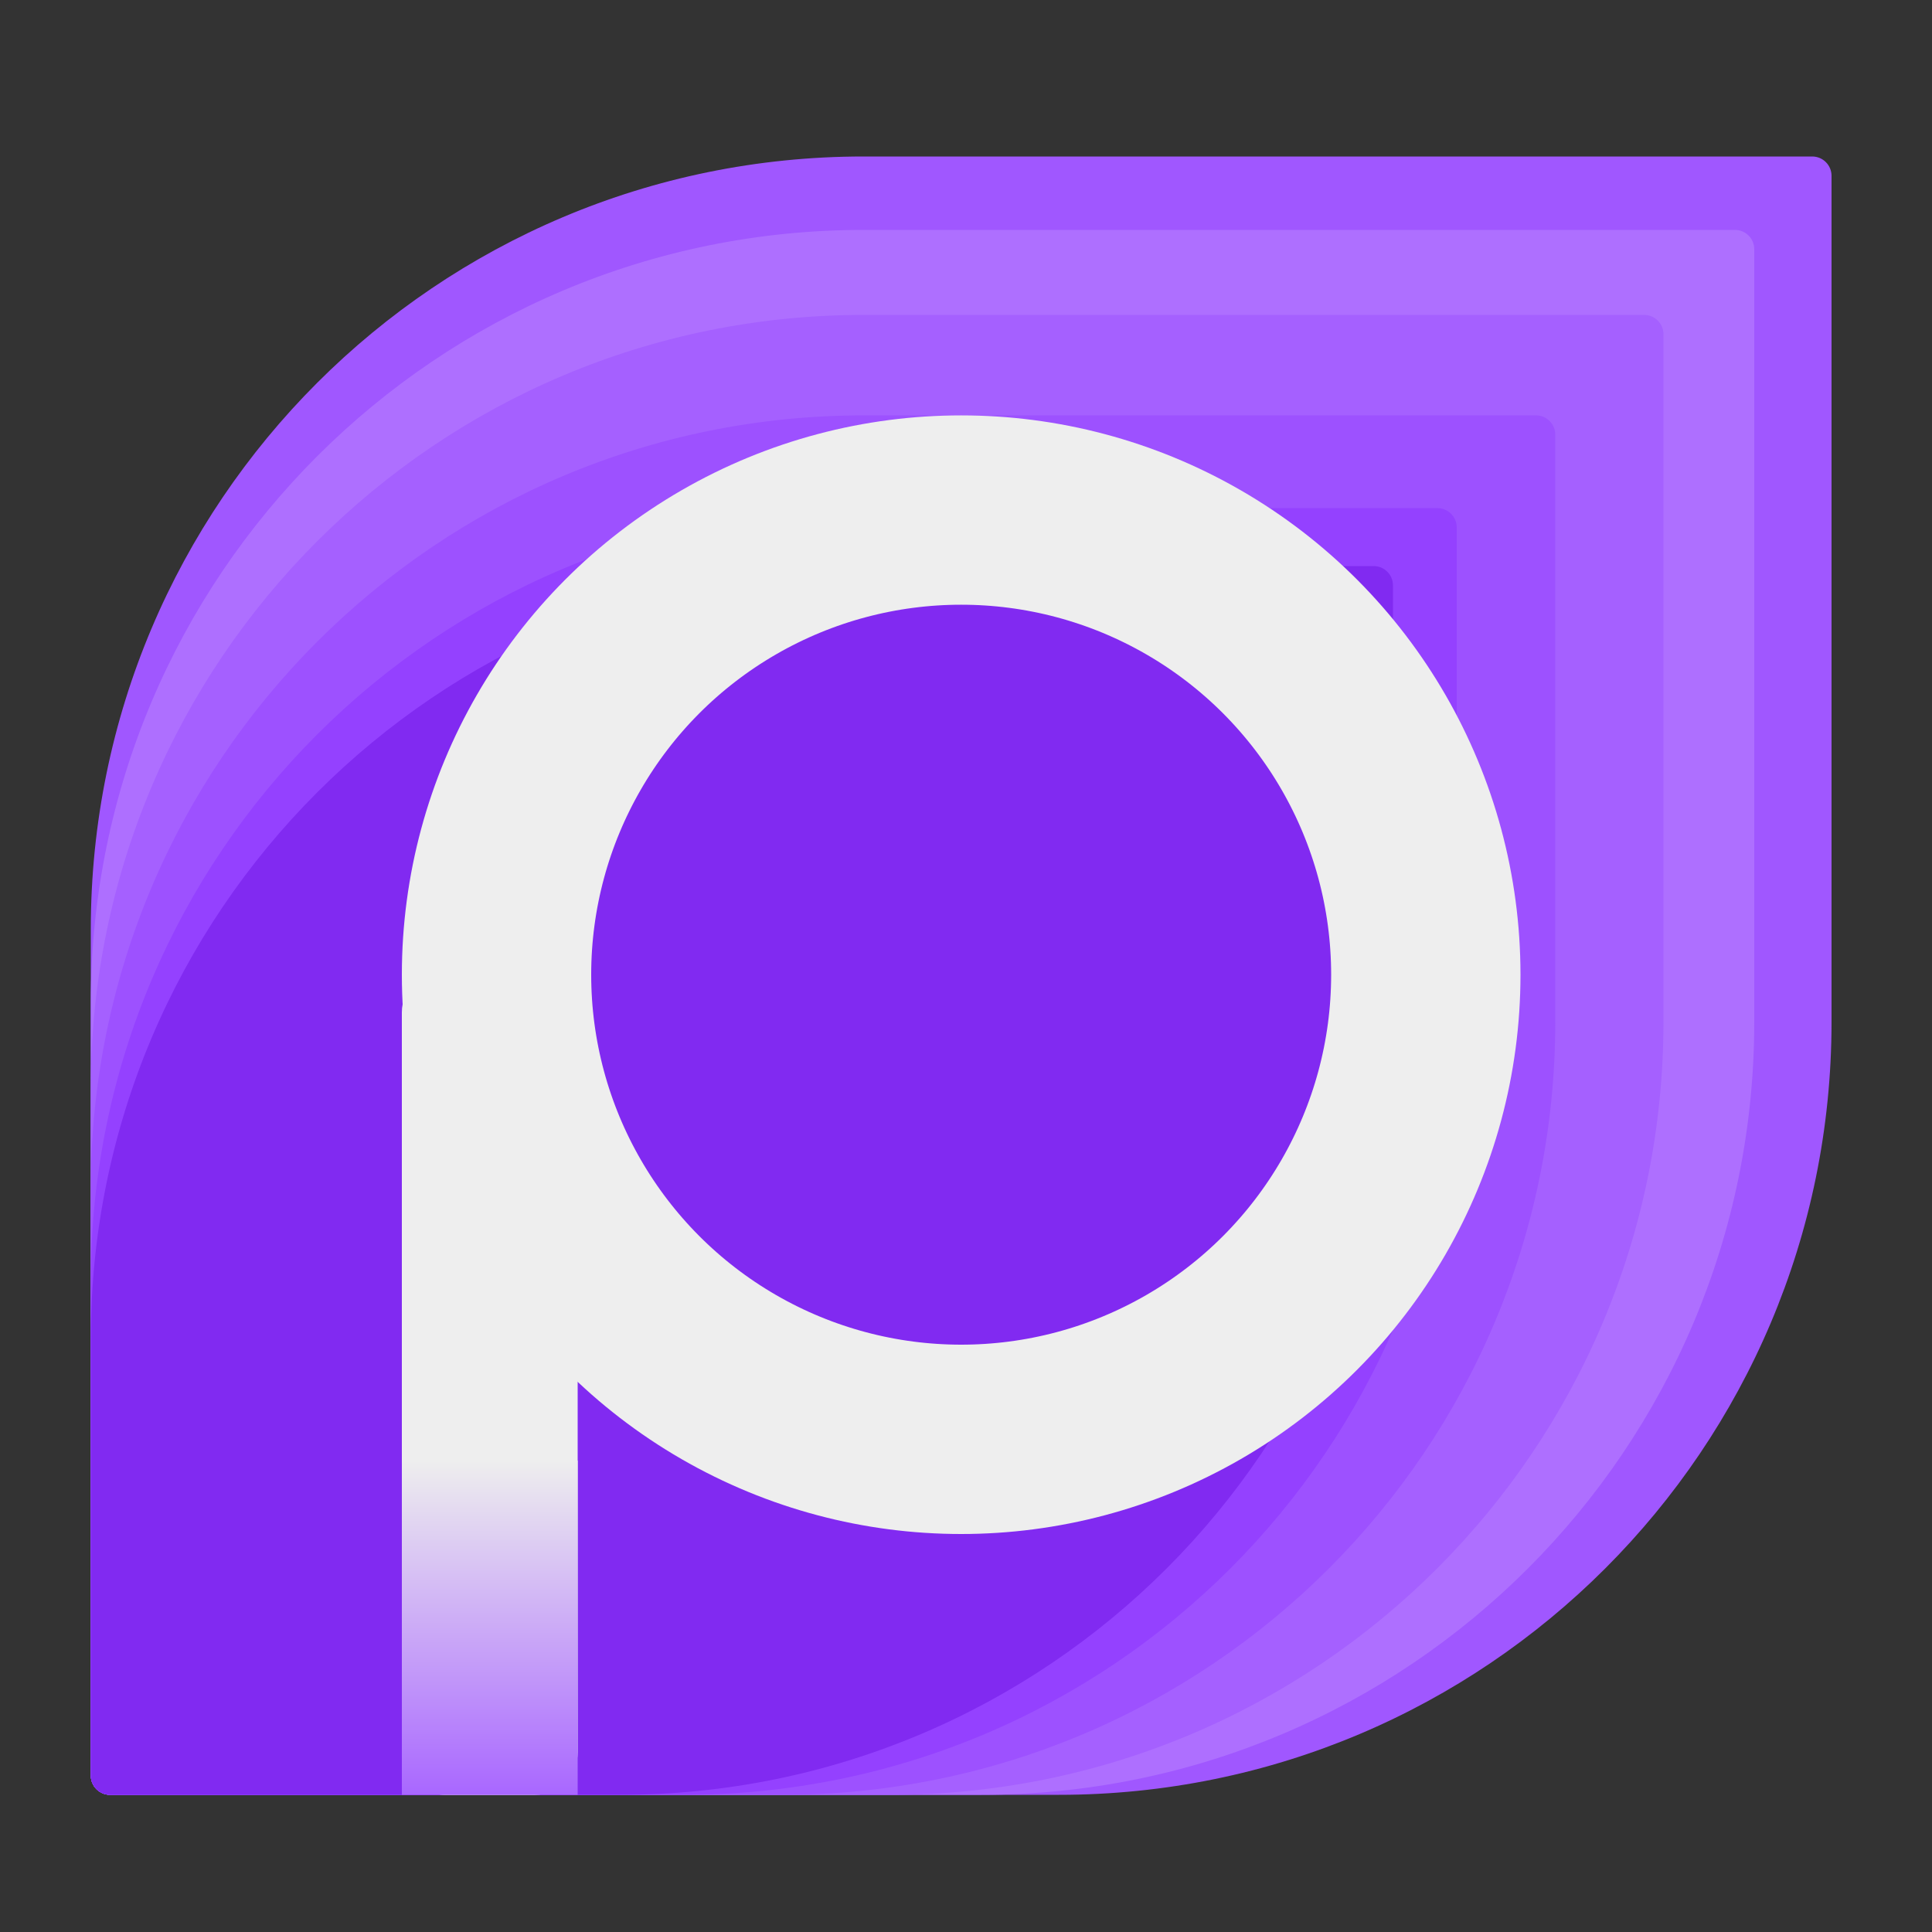 <svg xmlns="http://www.w3.org/2000/svg" width="1000" height="1000" viewBox="0 0 1000 1000" fill="none"><rect x="0" y="0" width="1000" height="1000" fill="#333333" stroke="none"/><path d="M47 481C47 260.086 226.086 81 447 81H938C943.523 81 948 85.477 948 91V529C948 749.914 768.914 929 548 929H57C51.477 929 47 924.523 47 919V481Z" fill="#A057FF"></path><path d="M47 519C47 298.086 226.086 119 447 119H898C903.523 119 908 123.477 908 129V529C908 749.914 728.914 929 508 929H57C51.477 929 47 924.523 47 919V519Z" fill="#AE6FFF"></path><path d="M47 563C47 342.086 226.086 163 447 163H851C856.523 163 861 167.477 861 173V529C861 749.914 681.914 929 461 929H57C51.477 929 47 924.523 47 919V563Z" fill="#A560FF"></path><path d="M47 615C47 394.086 226.086 215 447 215H795C800.523 215 805 219.477 805 225V529C805 749.914 625.914 929 405 929H57C51.477 929 47 924.523 47 919V615Z" fill="#9D51FF"></path><path d="M47 663C47 442.086 226.086 263 447 263H744C749.523 263 754 267.477 754 273V529C754 749.914 574.914 929 354 929H57C51.477 929 47 924.523 47 919V663Z" fill="#9441FF"></path><path d="M47 693C47 472.086 226.086 293 447 293H711C716.523 293 721 297.477 721 303V529C721 749.914 541.914 929 321 929H57C51.477 929 47 924.523 47 919V693Z" fill="#812AF1"></path><circle cx="497.5" cy="504.5" r="240.5" stroke="#EEEEEE" stroke-width="98"></circle><rect x="208" y="502" width="91" height="427" rx="22" fill="#EEEEEE"></rect><rect x="208" y="756" width="91" height="173" fill="url(#paint0_linear_40_35)"></rect><defs><linearGradient id="paint0_linear_40_35" x1="253.5" y1="756" x2="253.5" y2="929" gradientUnits="userSpaceOnUse"><stop stop-color="#EEEEEE"></stop><stop offset="1" stop-color="#A967FF"></stop></linearGradient></defs></svg>